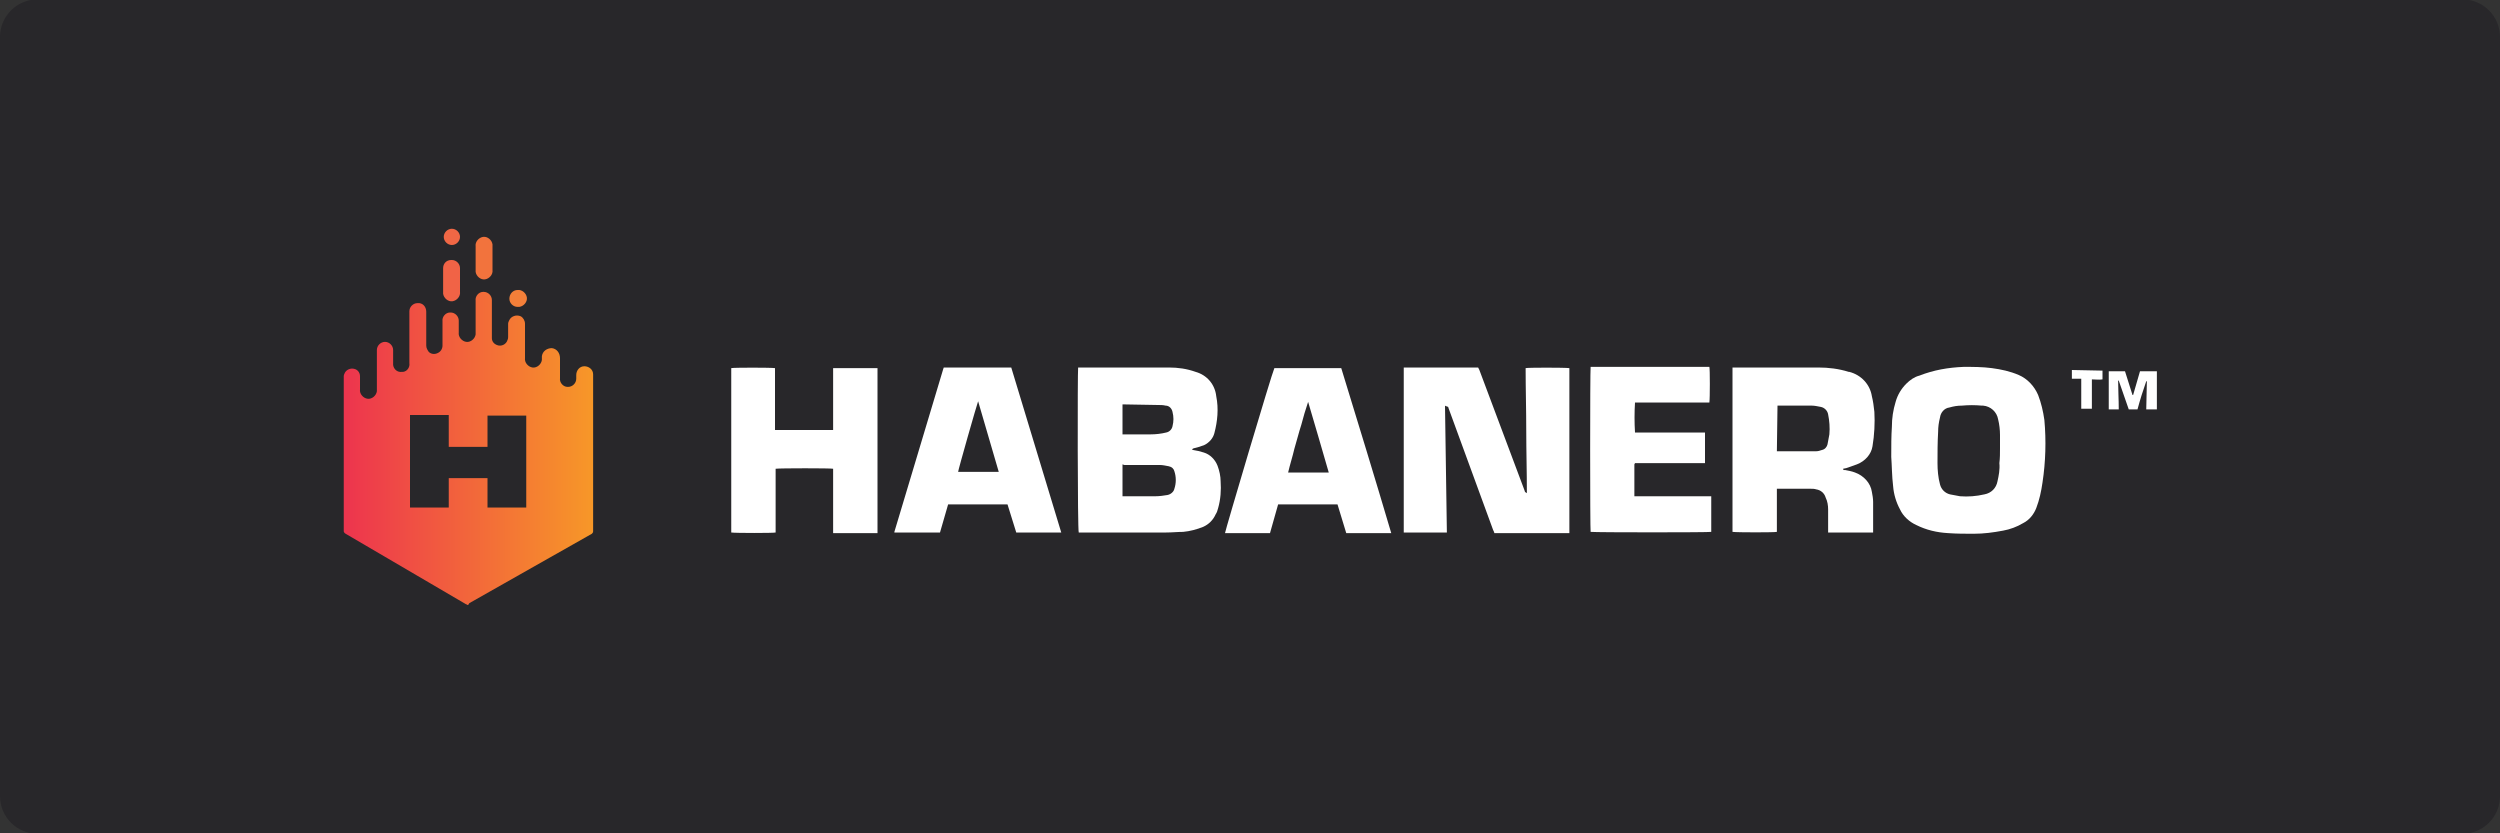 <?xml version="1.0" encoding="utf-8"?>
<!-- Generator: Adobe Illustrator 25.0.0, SVG Export Plug-In . SVG Version: 6.00 Build 0)  -->
<svg version="1.1"
	 id="svg2" sodipodi:docname="Deposit-Logo-Master-File_[D]Tom Horn-A-light-01.eps" xmlns:cc="http://creativecommons.org/ns#" xmlns:dc="http://purl.org/dc/elements/1.1/" xmlns:inkscape="http://www.inkscape.org/namespaces/inkscape" xmlns:rdf="http://www.w3.org/1999/02/22-rdf-syntax-ns#" xmlns:sodipodi="http://sodipodi.sourceforge.net/DTD/sodipodi-0.dtd" xmlns:svg="http://www.w3.org/2000/svg"
	 xmlns="http://www.w3.org/2000/svg" xmlns:xlink="http://www.w3.org/1999/xlink" x="0px" y="0px" viewBox="0 0 400 133.3"
	 style="enable-background:new 0 0 400 133.3;" xml:space="preserve">
<rect x="0" y="0" width="400" height="133.3" fill="#333333" stroke="none"/>
<style type="text/css">
	.st0{fill:#28272A;}
	.st1{fill:#B1B1B0;}
	.st2{fill:#232121;}
	.st3{fill-rule:evenodd;clip-rule:evenodd;fill:url(#Path_1_);}
	.st4{fill-rule:evenodd;clip-rule:evenodd;fill:url(#SVGID_1_);}
	.st5{fill-rule:evenodd;clip-rule:evenodd;fill:url(#Combined-Shape_5_);}
	.st6{fill:#FFFFFF;}
	.st7{fill-rule:evenodd;clip-rule:evenodd;fill:url(#Path_2_);}
	.st8{fill-rule:evenodd;clip-rule:evenodd;fill:url(#SVGID_2_);}
	.st9{fill-rule:evenodd;clip-rule:evenodd;fill:url(#Combined-Shape_6_);}
	.st10{fill-rule:evenodd;clip-rule:evenodd;fill:#586A6C;}
	.st11{fill:#586A6C;}
	.st12{fill-rule:evenodd;clip-rule:evenodd;fill:url(#Path_4_);}
	.st13{fill-rule:evenodd;clip-rule:evenodd;fill:url(#SVGID_3_);}
	.st14{fill-rule:evenodd;clip-rule:evenodd;fill:url(#Combined-Shape_7_);}
	.st15{fill-rule:evenodd;clip-rule:evenodd;fill:url(#Path_7_);}
	.st16{fill-rule:evenodd;clip-rule:evenodd;fill:url(#SVGID_4_);}
	.st17{fill-rule:evenodd;clip-rule:evenodd;fill:url(#Combined-Shape_8_);}
	.st18{fill-rule:evenodd;clip-rule:evenodd;fill:url(#Path_8_);}
	.st19{fill-rule:evenodd;clip-rule:evenodd;fill:url(#SVGID_5_);}
	.st20{fill-rule:evenodd;clip-rule:evenodd;fill:url(#Combined-Shape_9_);}
	.st21{fill-rule:evenodd;clip-rule:evenodd;fill:#C7C7C7;}
	.st22{fill:#C7C7C7;}
	.st23{fill-rule:evenodd;clip-rule:evenodd;fill:url(#Path_20_);}
	.st24{fill-rule:evenodd;clip-rule:evenodd;fill:url(#SVGID_6_);}
	.st25{fill-rule:evenodd;clip-rule:evenodd;fill:url(#Combined-Shape_20_);}
	.st26{fill-rule:evenodd;clip-rule:evenodd;fill:url(#Path_21_);}
	.st27{fill-rule:evenodd;clip-rule:evenodd;fill:url(#SVGID_7_);}
	.st28{fill-rule:evenodd;clip-rule:evenodd;fill:url(#Combined-Shape_21_);}
	.st29{fill:url(#SVGID_8_);}
	.st30{fill:#F2733D;}
	.st31{fill:#F16346;}
	.st32{fill:#F06745;}
	.st33{fill:#F47F39;}
	.st34{fill:url(#SVGID_9_);}
	.st35{fill:url(#SVGID_10_);}
</style>
<path class="st0" d="M394,133.4H6c-3.3,0-6-2.7-6-6V5.9c0-3.3,2.7-6,6-6h388c3.3,0,6,2.7,6,6v121.5C400,130.7,397.3,133.4,394,133.4
	z"/>
<g>
	<path class="st6" d="M345,65.5h-1.6l0.1-4.5h-0.1c-0.5,1.4-1,3-1.4,4.5h-1.4l-1.6-4.6h-0.1c0,1.4,0.1,3,0.1,4.6h-1.6v-6.1h2.6
		l1.2,3.8h0.1l1.1-3.8h2.7V65.5z"/>
	<path class="st6" d="M231.2,64.9c0.1,6.7,0.2,13.5,0.3,20.3h-6.9V58.8h11.9l0.2,0.4c2.4,6.4,4.8,12.8,7.2,19.2
		c0,0.1,0.1,0.2,0.1,0.3c0,0,0.1,0.1,0.3,0.2c0-3.4-0.1-6.7-0.1-10s-0.1-6.7-0.1-10c0.3-0.1,6.2-0.1,7,0v26.4h-12
		c0-0.1-0.1-0.3-0.2-0.5c-2.4-6.5-4.7-12.9-7.1-19.4c0-0.1-0.1-0.2-0.1-0.3C231.5,65,231.3,65,231.2,64.9L231.2,64.9z"/>
	<path class="st6" d="M172.5,58.8h14.5c1.5,0,2.9,0.2,4.3,0.7c1.8,0.5,3.1,2,3.3,3.9c0.4,2,0.2,4-0.3,5.9c-0.2,0.8-0.8,1.5-1.6,1.9
		c-0.5,0.2-1.1,0.4-1.6,0.5c-0.1,0-0.3,0.1-0.4,0.2l0.2,0.1c0.6,0.1,1.1,0.2,1.7,0.4c1,0.3,1.8,1.1,2.2,2.1c0.3,0.8,0.5,1.7,0.5,2.5
		c0.1,1.4,0,2.9-0.4,4.3c-0.1,0.4-0.2,0.7-0.4,1c-0.4,0.9-1.1,1.6-2,2c-1,0.4-2.1,0.7-3.2,0.8c-0.9,0-1.8,0.1-2.7,0.1h-14
		C172.4,84.9,172.4,59.5,172.5,58.8z M179.6,74.3v5.1h0.3c1.7,0,3.4,0,5,0c0.6,0,1.3-0.1,1.9-0.2c0.5-0.1,1-0.5,1.1-1
		c0.3-0.9,0.3-1.9,0-2.8c-0.1-0.4-0.4-0.7-0.9-0.8c-0.5-0.1-1-0.2-1.4-0.2c-1.9,0-3.8,0-5.7,0L179.6,74.3z M179.6,64.7v4.8
		c0.2,0,0.4,0,0.5,0c1.3,0,2.7,0,4,0c0.8,0,1.7-0.1,2.5-0.3c0.5-0.1,0.9-0.5,1-1c0.2-0.8,0.2-1.5,0-2.3c-0.1-0.5-0.5-1-1.1-1
		c-0.4-0.1-0.8-0.1-1.2-0.1L179.6,64.7L179.6,64.7z"/>
	<path class="st6" d="M294.9,75c0,0.3,0.2,0.2,0.3,0.2c0.5,0.1,1.1,0.2,1.6,0.4c1.4,0.5,2.5,1.7,2.7,3.1c0.1,0.5,0.2,1.1,0.2,1.6
		c0,1.5,0,3,0,4.6c0,0.1,0,0.2,0,0.3h-7.2v-3.7c0-0.6-0.1-1.3-0.4-1.9c-0.2-0.7-0.8-1.2-1.5-1.3c-0.3-0.1-0.6-0.1-0.9-0.1h-5.1h-0.3
		v6.9c-0.4,0.1-6.3,0.1-7.1,0V58.8h13.7c1.7,0,3.3,0.2,4.9,0.7h0.1c1.9,0.5,3.3,2,3.6,3.9c0.2,0.8,0.3,1.6,0.4,2.5
		c0.1,1.8,0,3.7-0.3,5.5c-0.2,1.3-1.2,2.4-2.5,2.9c-0.6,0.2-1.1,0.4-1.7,0.6L294.9,75z M284.3,72.2h6.3c0.3,0,0.6-0.1,0.9-0.2
		c0.5-0.1,0.8-0.5,0.9-0.9c0.1-0.5,0.2-1,0.3-1.6c0.1-1.1,0-2.2-0.2-3.2c-0.1-0.6-0.6-1.1-1.2-1.2c-0.5-0.1-1-0.2-1.4-0.2h-4.1h-1.4
		L284.3,72.2z"/>
	<path class="st6" d="M302.6,73.1c0-1.9,0-3.3,0.1-4.8c0-1.4,0.2-2.7,0.6-4c0.3-1.1,0.9-2.1,1.7-2.9c0.6-0.6,1.3-1.1,2.1-1.3
		c2.3-0.9,4.6-1.3,7.1-1.4c1.5,0,3,0,4.5,0.2c1.5,0.2,2.9,0.5,4.3,1.1c1.4,0.6,2.5,1.8,3.1,3.2c0.5,1.3,0.8,2.6,1,4
		c0.3,3.3,0.2,6.7-0.3,10c-0.2,1.4-0.5,2.8-1,4.1c-0.4,1-1.1,1.9-2.1,2.4c-1,0.6-2.1,1-3.2,1.2c-1.6,0.3-3.1,0.5-4.7,0.5
		c-1.4,0-2.7,0-4.1-0.1c-1.8-0.1-3.5-0.5-5.1-1.3c-1.1-0.5-2.1-1.4-2.6-2.5c-0.6-1.1-1-2.4-1.1-3.7
		C302.7,76.2,302.7,74.4,302.6,73.1z M320,71.7L320,71.7c0-0.7,0-1.4,0-2.1c0-0.8-0.1-1.7-0.3-2.5c-0.2-1.2-1.2-2.1-2.4-2.2h-0.2
		c-1.1-0.1-2.1-0.1-3.2,0c-0.7,0-1.3,0.1-2,0.3c-0.8,0.1-1.4,0.8-1.5,1.6c-0.2,0.8-0.3,1.5-0.3,2.3c-0.1,1.7-0.1,3.4-0.1,5
		c0,1.1,0.1,2.3,0.4,3.4c0.2,0.8,0.8,1.4,1.6,1.6c0.5,0.1,1.1,0.2,1.6,0.3c1.3,0.1,2.6,0,3.9-0.3c1.1-0.2,1.9-1,2.1-2.1
		c0.2-0.9,0.4-1.9,0.3-2.9C320,73.3,320,72.5,320,71.7z"/>
	<path class="st6" d="M133.3,68.8v-9.9h7.1v26.4h-7.1V75c-0.3-0.1-8.6-0.1-9.2,0v10.2c-0.3,0.1-6.5,0.1-7.1,0V58.9
		c0.3-0.1,6.4-0.1,7,0v9.9L133.3,68.8z"/>
	<path class="st6" d="M214,80.7h-9.5l-1.3,4.6H196c0-0.3,7.5-25.6,7.9-26.4h10.7c2.7,8.8,5.4,17.6,8,26.4h-7.2L214,80.7z
		 M212.6,75.6c-1.1-3.8-2.2-7.6-3.3-11.3c-0.4,1.2-0.8,2.5-1.1,3.7c-0.4,1.2-0.7,2.5-1.1,3.8c-0.3,1.3-0.7,2.5-1,3.8H212.6z"/>
	<path class="st6" d="M151,58.8h10.8l8,26.4h-7.2l-1.4-4.5h-9.5l-1.3,4.5h-7.3l0,0l0,0c0,0,0-0.1,0-0.1l7.8-26
		C150.9,59,151,58.9,151,58.8z M156.5,64.2c-0.2,0.5-3.2,11-3.2,11.3h6.5L156.5,64.2z"/>
	<path class="st6" d="M261.5,74.3v5.1c1.4,0,2.7,0,4.1,0h8.2v5.7c-0.3,0.1-18.3,0.1-19.3,0c-0.1-0.3-0.1-25.8,0-26.4h19
		c0.1,0.3,0.1,5.1,0,5.7h-11.9c-0.1,1.6-0.1,3.2,0,4.8c0.9,0,1.9,0,2.8,0h8.4v4.9c-0.5,0-1.1,0-1.6,0h-9.6L261.5,74.3z"/>
	<path class="st6" d="M336.4,59.3v1.4c-0.5,0.1-1.1,0-1.7,0v4.7c-0.6,0-1.1,0-1.7,0c0-1.6,0-3.2,0-4.8h-1.5v-1.4L336.4,59.3z"/>
	
		<linearGradient id="SVGID_1_" gradientUnits="userSpaceOnUse" x1="55" y1="-360.187" x2="94.695" y2="-360.187" gradientTransform="matrix(1 0 0 -1 0 -288.431)">
		<stop  offset="0" style="stop-color:#ED344E"/>
		<stop  offset="1" style="stop-color:#F79728"/>
	</linearGradient>
	<path style="fill:url(#SVGID_1_);" d="M74.9,96.8h-0.1c-0.1-0.1-0.1-0.1-0.2-0.1L55.3,85.4c-0.2-0.1-0.3-0.3-0.3-0.4V62.2
		c0-0.7,0-1.3,0-2c0-0.2,0.1-0.4,0.2-0.6c0.3-0.5,0.9-0.7,1.4-0.6c0.6,0.1,1,0.6,1,1.2c0,0.7,0,1.4,0,2.1c-0.1,0.7,0.5,1.4,1.2,1.5
		c0.7,0.1,1.4-0.5,1.5-1.2c0-0.1,0-0.2,0-0.3v-4.5c0-0.6,0-1.2,0-1.8c0-0.7,0.6-1.3,1.3-1.3c0.7,0,1.3,0.6,1.3,1.3
		c0,0.2,0,0.5,0,0.7c0,0.6,0,1.1,0,1.7c0.1,0.7,0.7,1.2,1.4,1.1c0.1,0,0.1,0,0.2,0c0.7-0.1,1.1-0.8,1-1.4v-8.3
		c0-0.7,0.6-1.3,1.3-1.3c0.1,0,0.2,0,0.3,0c0.7,0.1,1.1,0.7,1.1,1.4v5.4c0,0.4,0.2,0.7,0.4,1c0.4,0.4,1,0.4,1.4,0.2
		c0.5-0.2,0.8-0.7,0.8-1.2v-3.9c-0.1-0.7,0.5-1.4,1.2-1.4c0,0,0.1,0,0.1,0c0.7,0,1.3,0.6,1.3,1.3c0,0,0,0.1,0,0.1c0,0.6,0,1.2,0,1.8
		c-0.1,0.7,0.5,1.4,1.2,1.5c0.7,0.1,1.4-0.5,1.5-1.2c0-0.1,0-0.2,0-0.3v-5.1c-0.1-0.7,0.5-1.4,1.2-1.4c0,0,0.1,0,0.1,0
		c0.7,0,1.3,0.6,1.3,1.3c0,0.1,0,0.1,0,0.2v4.5c0,0.5,0,1,0,1.4c0,0.5,0.3,0.9,0.8,1.1c0.7,0.3,1.5-0.1,1.7-0.8
		c0.1-0.2,0.1-0.4,0.1-0.5c0-0.7,0-1.4,0-2.1c0-0.2,0.1-0.4,0.2-0.6c0.3-0.6,1.1-0.9,1.8-0.6c0.4,0.2,0.7,0.7,0.7,1.2
		c0,1.8,0,3.7,0,5.5c-0.1,0.7,0.5,1.4,1.2,1.5c0.7,0.1,1.4-0.5,1.5-1.2c0-0.1,0-0.2,0-0.3c0-0.1,0-0.2,0-0.3
		c0.1-0.8,0.8-1.3,1.6-1.3c0.8,0.1,1.3,0.8,1.3,1.6l0,0v3.2c-0.1,0.7,0.5,1.4,1.2,1.4c0,0,0.1,0,0.1,0c0.7,0,1.3-0.6,1.3-1.3
		c0,0,0-0.1,0-0.1c0-0.2,0-0.3,0-0.5c0-0.7,0.5-1.4,1.3-1.4c0.7,0,1.4,0.5,1.4,1.3c0,0.1,0,0.2,0,0.3c0,3.7,0,7.4,0,11.2
		c0,4.5,0,9.1,0,13.6c0,0.2-0.1,0.3-0.2,0.4L75.1,96.5L74.9,96.8z M84.2,66.5H78v5h-6.2v-5.1h-6.2v14.8h6.2v-4.7H78v4.7h6.2V66.5z"
		/>
	<path class="st30" d="M78.8,41.3v1.9c0.1,0.7-0.5,1.4-1.2,1.5c-0.7,0.1-1.4-0.5-1.5-1.2c0-0.1,0-0.2,0-0.3v-3.8
		c-0.1-0.7,0.5-1.4,1.2-1.5c0.7-0.1,1.4,0.5,1.5,1.2c0,0.1,0,0.2,0,0.3V41.3z"/>
	<path class="st31" d="M73.6,44.8v1.9c0.1,0.7-0.5,1.4-1.2,1.5c-0.7,0.1-1.4-0.5-1.5-1.2c0-0.1,0-0.2,0-0.3v-3.8
		c0-0.7,0.5-1.3,1.3-1.3c0,0,0,0,0.1,0c0.7,0,1.3,0.6,1.3,1.3c0,0,0,0,0,0V44.8z"/>
	<path class="st32" d="M73.6,37.9c0,0.7-0.6,1.3-1.3,1.3s-1.3-0.6-1.3-1.3c0-0.7,0.6-1.3,1.3-1.3c0,0,0,0,0,0
		C73,36.6,73.6,37.2,73.6,37.9z"/>
	<path class="st33" d="M82.8,46.4c0.7-0.1,1.4,0.5,1.5,1.2c0.1,0.7-0.5,1.4-1.2,1.5c-0.1,0-0.2,0-0.3,0c-0.7,0-1.3-0.6-1.3-1.3
		C81.5,47,82.1,46.4,82.8,46.4z"/>
</g>
</svg>
